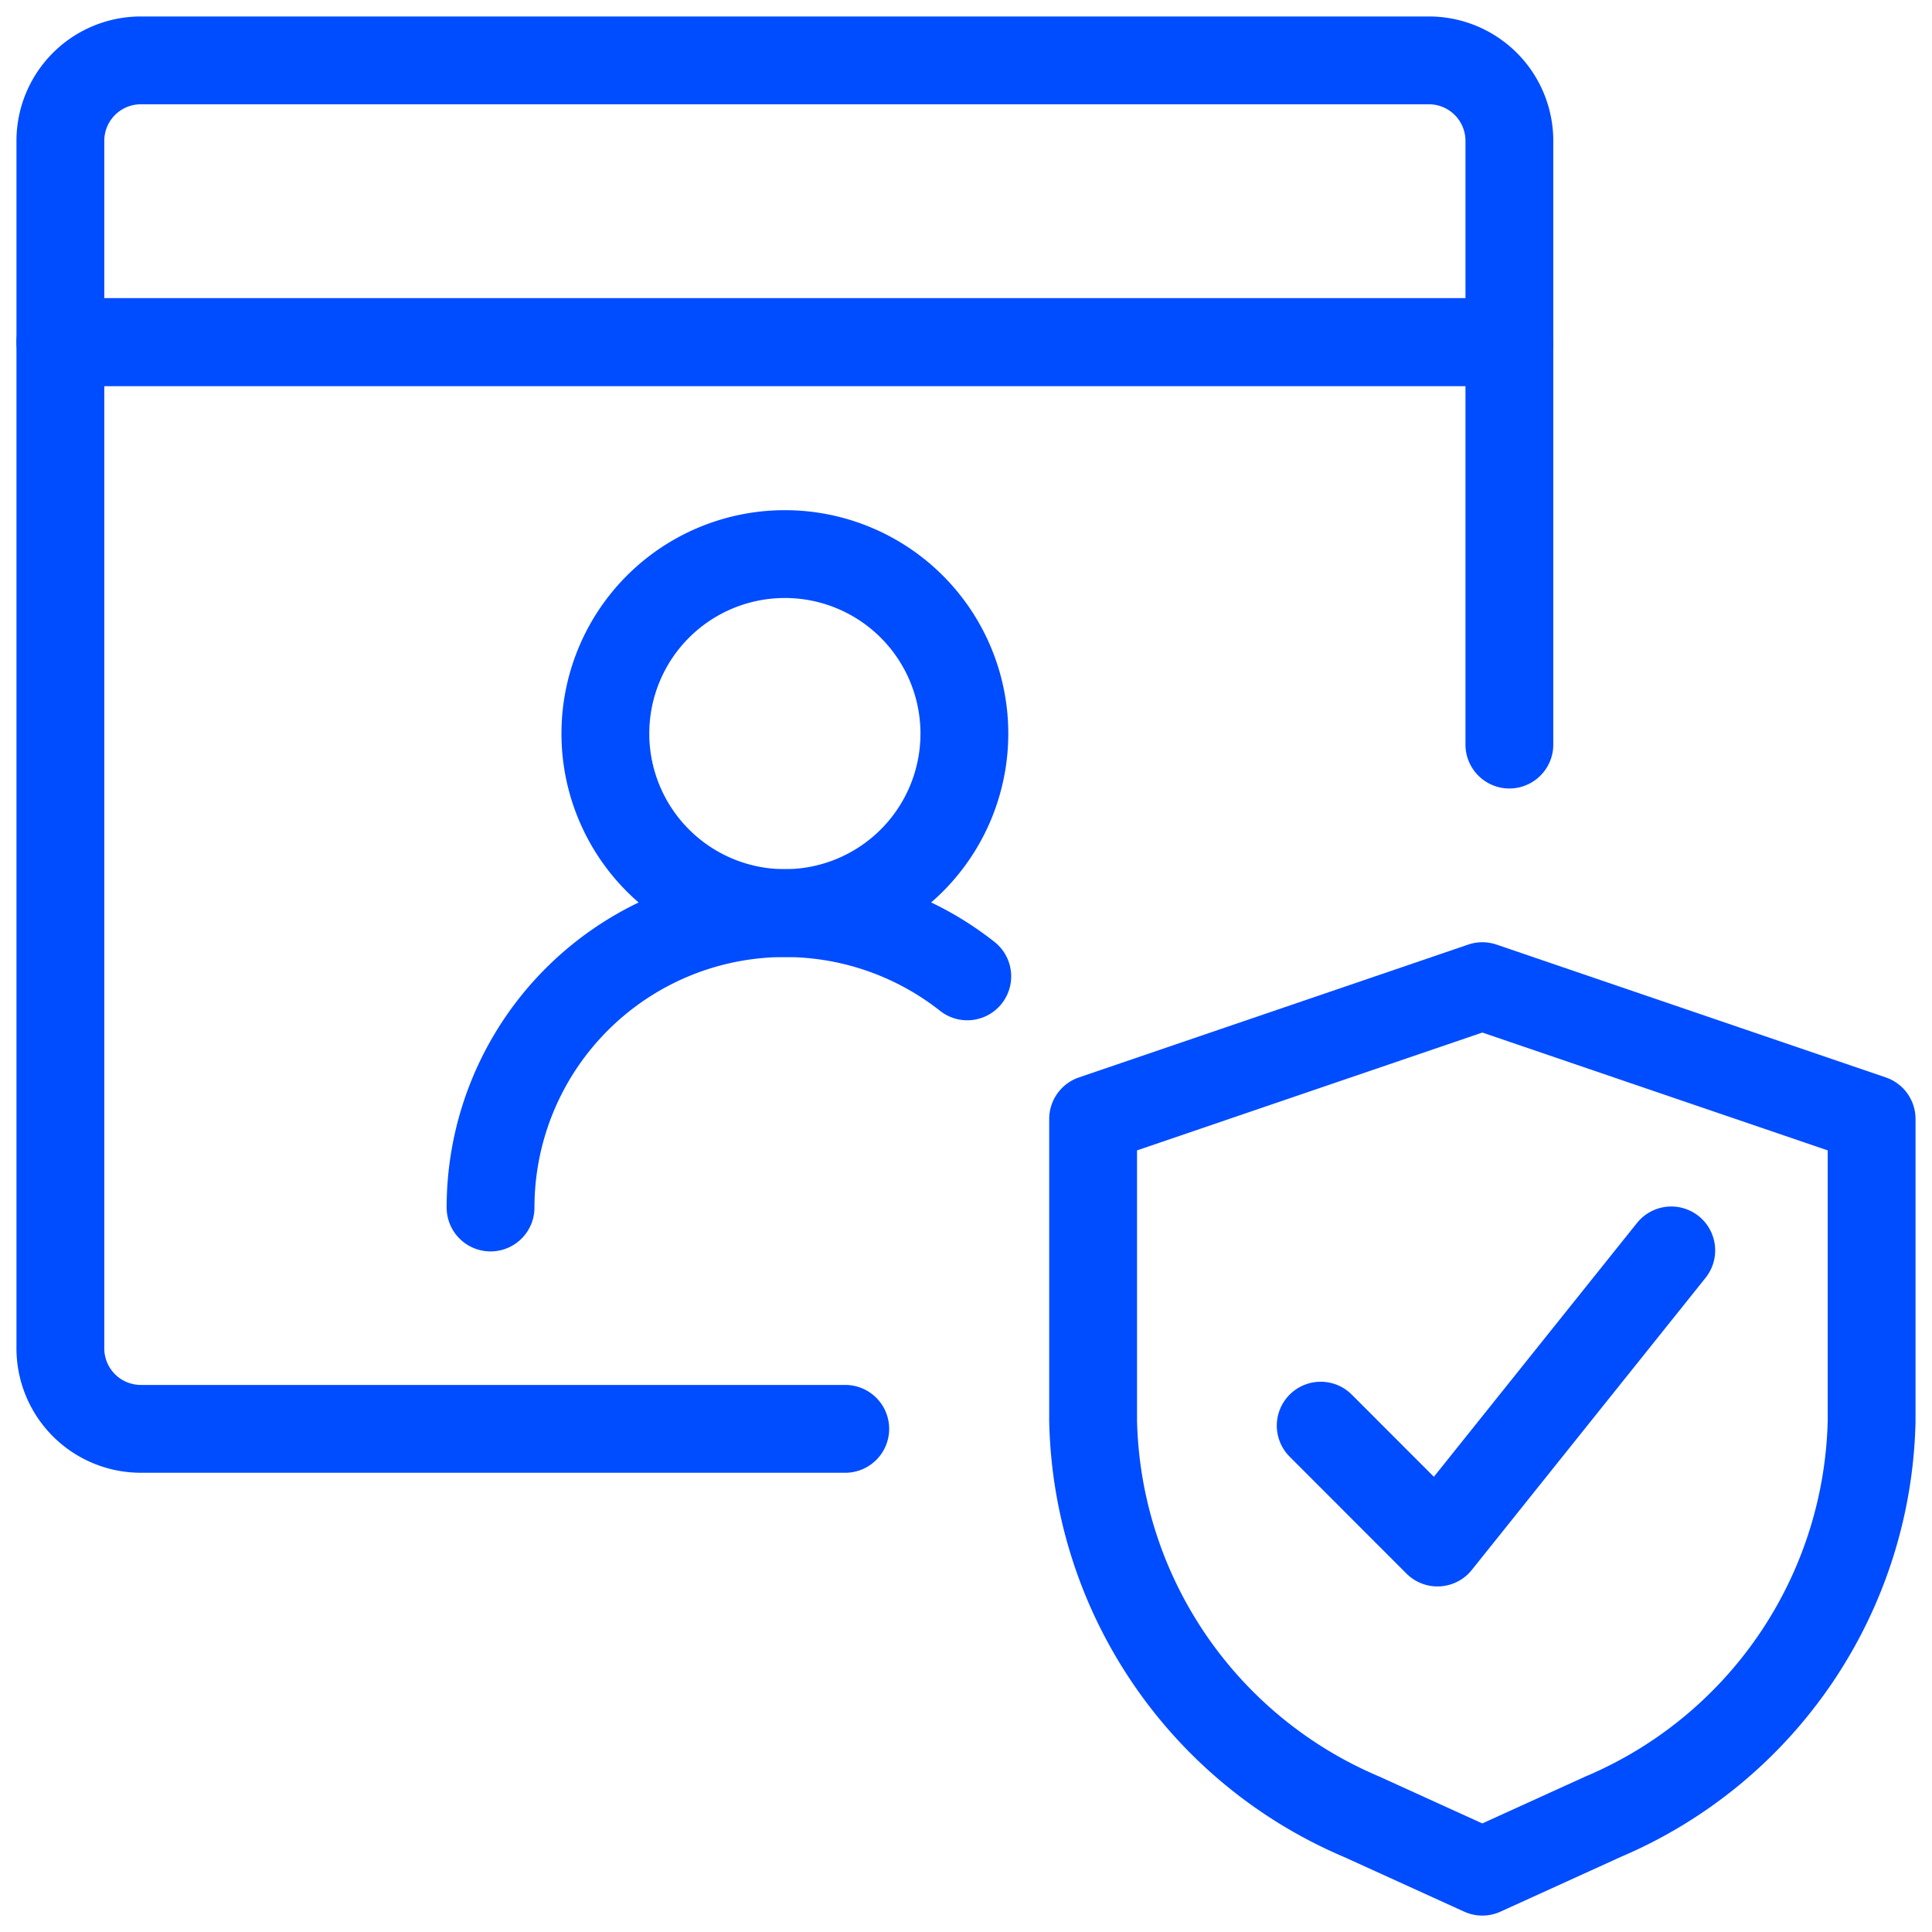 <svg xmlns="http://www.w3.org/2000/svg" width="44" height="44" fill="none"><g stroke="#004CFF" stroke-linecap="round" stroke-linejoin="round" stroke-width="2" clip-path="url(#a)"><path d="M13.787 16.707a4.088 4.088 0 1 0 8.176 0 4.088 4.088 0 0 0-8.176 0Z"/><path d="M11.172 27.5a6.705 6.705 0 0 1 10.857-5.264"/><path d="M19.25 32.541H3.208a1.833 1.833 0 0 1-1.833-1.833V7.79h33v9.167"/><path d="M3.208 1.375h29.334a1.833 1.833 0 0 1 1.833 1.833v4.584h-33V3.208a1.833 1.833 0 0 1 1.833-1.833ZM36.5 41.379l-2.741 1.247-2.74-1.247a10.028 10.028 0 0 1-6.124-9.018v-6.877l8.864-3.025 8.866 3.025v6.877a10.032 10.032 0 0 1-6.126 9.018Z"/><path d="m30.078 32.468 2.66 2.662 5.324-6.653"/></g><defs><clipPath id="a"><path fill="#fff" d="M0 0h44v44H0z"/></clipPath></defs></svg>